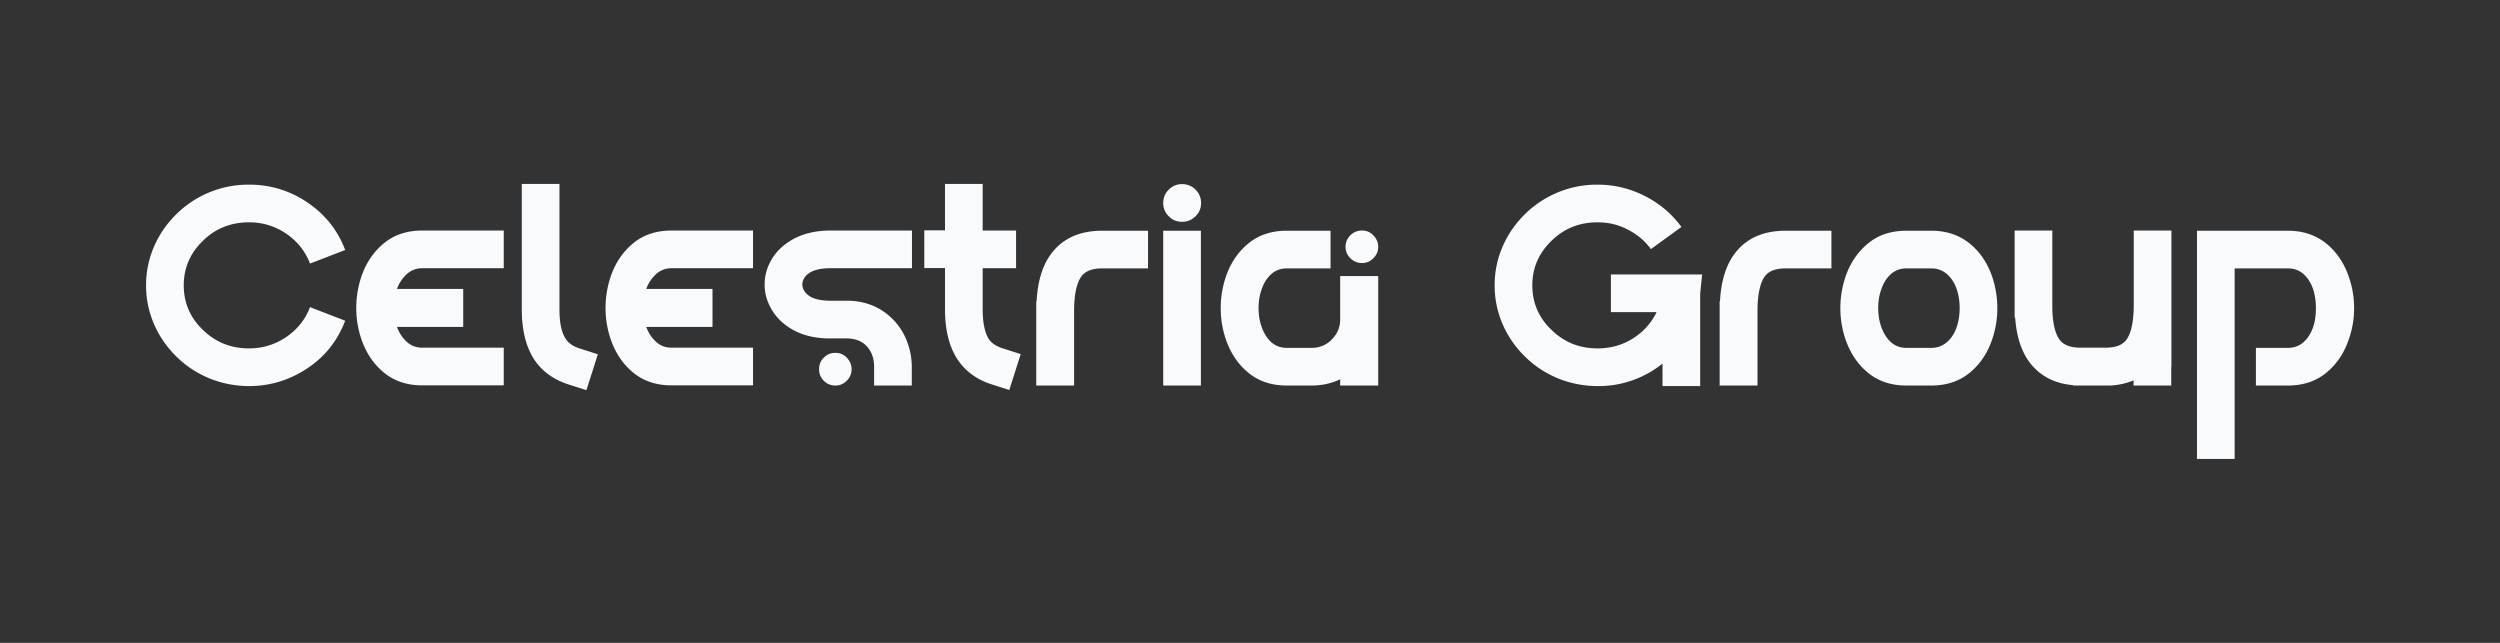 <svg xmlns:xlink="http://www.w3.org/1999/xlink" xmlns="http://www.w3.org/2000/svg" viewBox="0 0 140 36" width="140" height="36"><rect x="0" y="0" width="140" height="36" fill="#333333" stroke="none"/><path fill="#f9fafc" d="m17.36 17.2 1.97.76c-.42 1.11-1.12 2-2.11 2.66s-2.08 1-3.27 1c-.78 0-1.53-.15-2.22-.43-.7-.29-1.31-.69-1.84-1.21-.54-.53-.96-1.13-1.26-1.82-.3-.69-.45-1.41-.45-2.18s.15-1.49.45-2.18.72-1.29 1.26-1.82a5.739 5.739 0 0 1 4.06-1.64c1.19 0 2.28.33 3.27 1 .99.67 1.69 1.55 2.11 2.66l-1.97.76c-.26-.69-.71-1.25-1.34-1.68a3.64 3.64 0 0 0-2.08-.63c-1.02 0-1.89.35-2.59 1.05-.71.69-1.06 1.52-1.06 2.48s.35 1.8 1.06 2.48c.71.7 1.57 1.05 2.59 1.05.76 0 1.46-.21 2.08-.63.63-.43 1.08-.99 1.34-1.68Zm6.29 2.27h4.56v2.11h-4.56c-.86 0-1.58-.24-2.17-.73-.59-.49-1.01-1.14-1.27-1.94-.17-.53-.26-1.08-.26-1.66s.09-1.14.26-1.68c.26-.8.68-1.44 1.27-1.93.58-.49 1.31-.73 2.17-.73h4.56v2.11h-4.56c-.33 0-.62.11-.86.32-.24.22-.43.49-.56.84h3.71v2.13h-3.71c.13.34.31.62.56.84.24.22.53.32.86.32Zm5.57-2.14V10.3h2.11v7.03c0 .73.11 1.27.34 1.63.16.26.43.44.81.56l1 .32-.64 2.01-1-.32c-.87-.28-1.53-.77-1.97-1.47-.43-.7-.65-1.61-.65-2.74Zm8.39 2.14h4.56v2.11h-4.56c-.86 0-1.58-.24-2.17-.73-.59-.49-1.01-1.14-1.27-1.94-.17-.53-.26-1.08-.26-1.66s.09-1.14.26-1.68c.26-.8.68-1.44 1.27-1.93.58-.49 1.31-.73 2.17-.73h4.56v2.11h-4.56c-.33 0-.62.11-.86.32-.24.22-.43.49-.56.84h3.71v2.13h-3.71c.13.34.31.62.56.84.24.22.53.32.86.32Zm8.9-6.56h4.56v2.11h-4.56c-.79 0-1.28.2-1.5.6-.05.1-.08.2-.08.31s.03.21.08.31c.22.4.71.6 1.5.6h1.06c.98.04 1.78.39 2.42 1.03.35.35.62.77.8 1.24.18.47.27.95.27 1.43v1.05h-2.11v-1.05c0-.49-.15-.89-.45-1.19-.27-.27-.65-.4-1.13-.4h-1.05c-.76-.02-1.41-.19-1.95-.5s-.94-.71-1.21-1.21c-.23-.42-.34-.85-.34-1.31s.11-.89.34-1.31c.28-.52.71-.93 1.28-1.24.58-.31 1.27-.47 2.07-.47Zm-.38 7.12c.18-.18.39-.27.65-.27s.47.09.64.27.27.39.27.64-.09.47-.27.65-.39.27-.64.27-.47-.09-.65-.27-.26-.39-.26-.65.09-.47.26-.64Zm6.79-7.12V10.3h2.11v2.61h1.87v2.11h-1.87v2.3c0 .73.11 1.27.32 1.63.16.26.43.44.81.56l1 .32-.64 2.01-1-.32c-.86-.28-1.51-.77-1.95-1.47-.43-.7-.65-1.61-.65-2.74v-2.3h-1.16V12.9h1.16Zm5.11 8.68v-4.72h.02c.06-1.14.34-2.04.84-2.69.64-.84 1.59-1.26 2.84-1.26h2.56v2.11h-2.56c-.55 0-.93.14-1.16.43-.27.37-.41.99-.42 1.87v4.26h-2.11Zm7.42-9.48c-.2-.2-.31-.45-.31-.74s.1-.54.31-.75c.21-.21.46-.31.75-.31s.55.11.75.31c.21.21.31.46.31.75s-.1.54-.31.74c-.2.2-.45.31-.75.31s-.55-.1-.75-.31Zm-.31 9.48v-8.67h2.11v8.67h-2.11Zm9.91-3.71v-2.42h2.13v6.13h-2.13v-.35c-.51.24-1.04.35-1.6.35h-1.39c-.86 0-1.58-.24-2.17-.73-.59-.49-1.01-1.14-1.27-1.94-.17-.53-.26-1.08-.26-1.66s.09-1.14.26-1.68c.26-.8.68-1.44 1.27-1.93.58-.49 1.31-.73 2.17-.73h2.45v2.11h-2.45c-.34 0-.64.11-.88.33-.24.22-.42.51-.54.88-.11.31-.16.65-.16 1.01s.05.7.16 1.02c.12.36.3.66.54.88.24.22.53.33.88.33h1.39c.44 0 .82-.15 1.13-.47.31-.31.47-.69.47-1.13Zm.57-4.7c.18-.18.39-.27.65-.27s.47.09.64.27.27.39.27.64-.09.46-.27.64-.39.27-.64.27-.47-.09-.65-.27-.27-.39-.27-.64.09-.46.27-.64Zm14.59 4.3v-2.11h5.11l-.11 1.08v5.17H93.1v-1.26a5.685 5.685 0 0 1-3.63 1.26c-.78 0-1.53-.15-2.22-.43-.7-.29-1.31-.69-1.84-1.21-.54-.53-.96-1.13-1.26-1.82-.3-.69-.45-1.41-.45-2.18s.15-1.49.45-2.18.72-1.29 1.26-1.82a5.739 5.739 0 0 1 4.06-1.64c.92 0 1.8.21 2.63.63.83.42 1.52 1 2.06 1.74l-1.71 1.24c-.33-.46-.77-.83-1.31-1.1-.51-.27-1.07-.4-1.68-.4-1.02 0-1.89.35-2.59 1.05-.71.69-1.06 1.52-1.06 2.48s.35 1.8 1.06 2.48c.71.7 1.57 1.05 2.59 1.05.95 0 1.77-.31 2.47-.92.35-.31.63-.68.84-1.11h-2.56Zm6.09 4.11v-4.72h.02c.06-1.14.34-2.04.84-2.69.64-.84 1.59-1.26 2.84-1.26h2.56v2.11H100c-.55 0-.93.14-1.16.43-.27.37-.41.99-.42 1.87v4.26h-2.11Zm11.15 0h-.69c-.86 0-1.58-.24-2.17-.73-.59-.49-1.01-1.14-1.27-1.94-.17-.53-.26-1.08-.26-1.66s.09-1.14.26-1.68c.26-.8.68-1.44 1.27-1.93.58-.49 1.31-.73 2.17-.73h1.39c.86 0 1.58.25 2.17.73.59.49 1.01 1.13 1.27 1.93.17.54.26 1.1.26 1.68s-.09 1.13-.26 1.66c-.26.81-.68 1.45-1.27 1.94s-1.31.73-2.17.73h-.69Zm-2.11-3.32c.12.36.3.66.54.88.24.22.53.33.88.33h1.39c.34 0 .64-.11.89-.33.25-.22.43-.51.55-.88.1-.31.15-.65.15-1.02s-.05-.7-.15-1.01c-.12-.37-.3-.66-.55-.88s-.54-.33-.89-.33h-1.39c-.34 0-.64.11-.88.33-.24.22-.42.51-.54.88-.11.31-.16.65-.16 1.01s.05.7.16 1.02Zm16.25 2.27v1.05h-2.11v-.29c-.38.16-.8.26-1.27.29h-2.11v-.02c-1.04-.09-1.85-.51-2.43-1.26-.47-.62-.75-1.47-.82-2.53h-.03v-4.87h2.11v4.21c0 .91.14 1.55.42 1.92.23.29.61.43 1.16.43h1.4c.55 0 .93-.14 1.16-.43.27-.37.41-.99.42-1.89v-4.24h2.11v7.62Zm3.55-5.51V25.7h-2.11V12.92h5.09c.86 0 1.58.25 2.17.73.59.49 1.01 1.13 1.27 1.93.18.54.27 1.1.27 1.68s-.09 1.13-.27 1.66c-.26.81-.68 1.45-1.27 1.94s-1.31.73-2.17.73h-1.79v-2.11h1.79c.35 0 .65-.11.89-.33.24-.22.42-.51.54-.88.1-.31.14-.65.14-1.02s-.05-.7-.14-1.01c-.12-.37-.3-.66-.54-.88-.24-.22-.54-.33-.89-.33h-2.98Z"></path></svg>